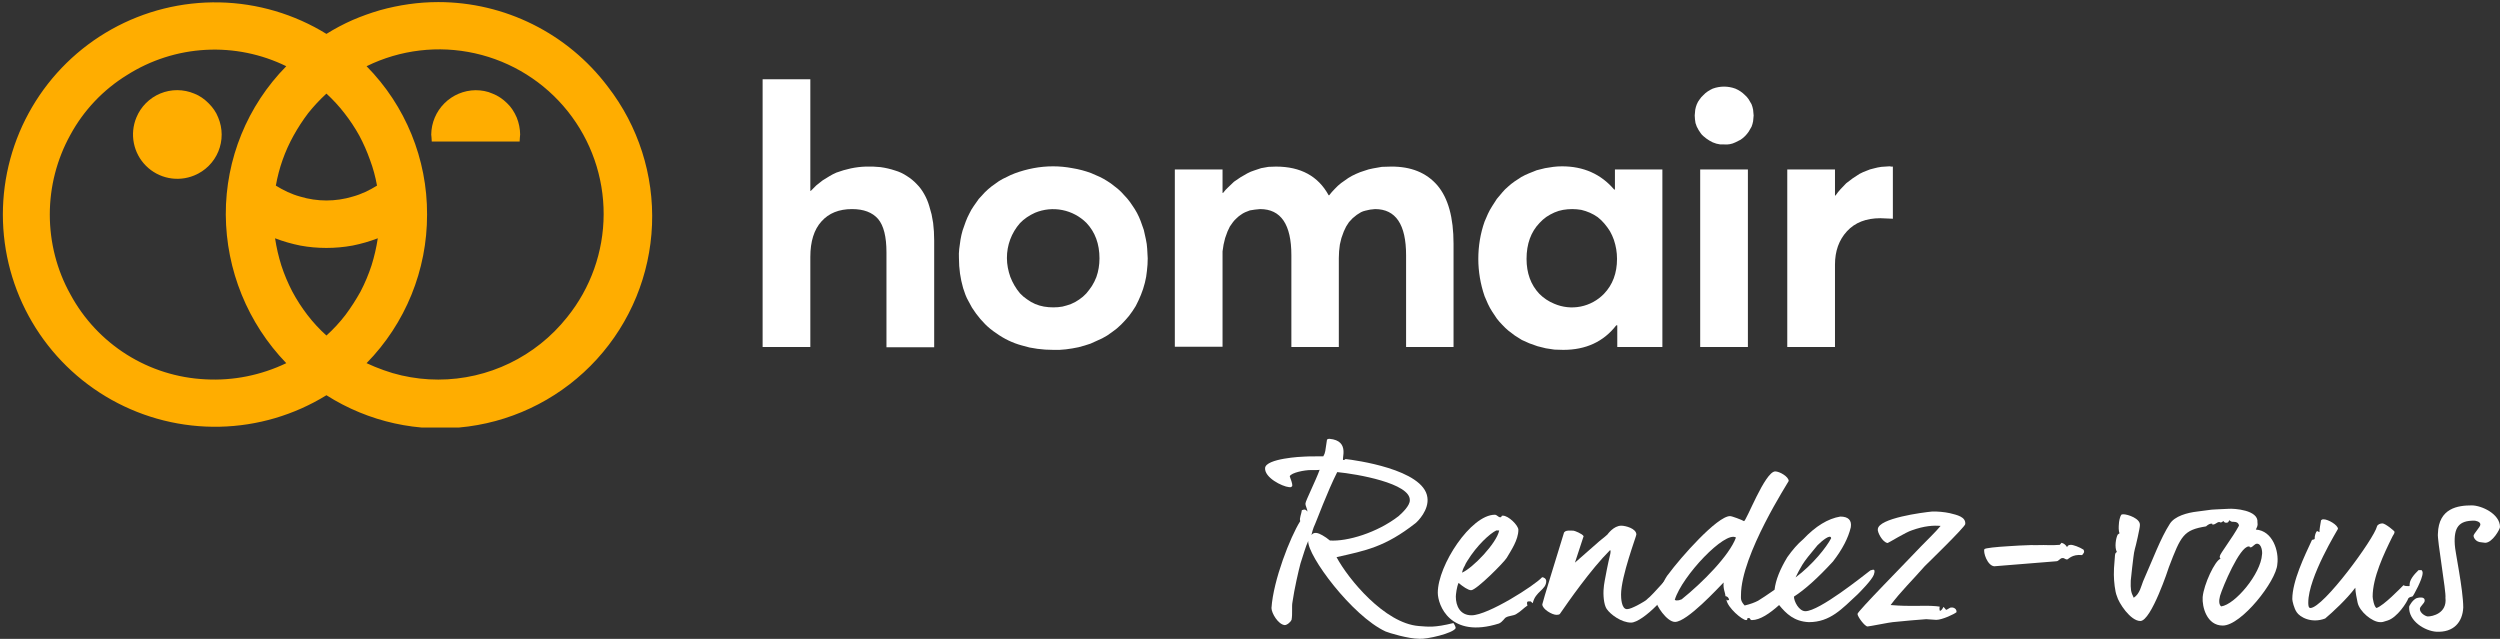<?xml version="1.0" encoding="UTF-8" standalone="no"?><svg width="587" height="150" viewBox="0 0 587 150" fill="none" xmlns="http://www.w3.org/2000/svg">
<rect x="0" y="0" width="587" height="150" fill="#333333" stroke="none"/>
<g clip-path="url(#clip0_1423_55241)">
<path d="M45.607 21.976C46.893 22.465 47.995 23.261 48.974 24.241C49.954 25.22 50.749 26.322 51.239 27.607C51.77 28.869 52.044 30.222 52.048 31.59C52.051 32.958 51.783 34.314 51.26 35.578C50.736 36.841 49.967 37.989 48.996 38.953C48.026 39.918 46.874 40.68 45.607 41.197C43.707 41.981 41.616 42.185 39.6 41.783C37.584 41.38 35.731 40.39 34.278 38.936C32.824 37.482 31.833 35.63 31.431 33.614C31.028 31.598 31.232 29.508 32.017 27.607C32.533 26.34 33.296 25.189 34.26 24.218C35.225 23.248 36.373 22.479 37.636 21.955C38.9 21.431 40.256 21.164 41.624 21.167C42.992 21.171 44.346 21.445 45.607 21.976ZM115.641 21.976C116.926 22.465 118.089 23.261 119.069 24.241C120.048 25.159 120.783 26.322 121.334 27.607C121.843 28.873 122.113 30.222 122.13 31.586L122.069 32.26L122.007 33.239H101.377L101.316 32.26L101.254 31.586C101.286 28.836 102.393 26.208 104.338 24.263C106.283 22.318 108.911 21.212 111.662 21.18C113.07 21.18 114.416 21.425 115.641 21.976Z" fill="#FFAD00"/>
<path fill-rule="evenodd" clip-rule="evenodd" d="M142.699 20.323C149.879 29.585 153.56 41.084 153.094 52.793C152.627 64.502 148.043 75.672 140.149 84.333C132.255 92.995 121.557 98.593 109.94 100.142C98.324 101.691 86.533 99.091 76.645 92.8C69.095 97.452 60.44 100.005 51.574 100.195C42.708 100.386 33.951 98.207 26.208 93.883C18.465 89.56 12.017 83.249 7.528 75.601C3.039 67.954 0.672 59.246 0.672 50.379C0.672 41.511 3.039 32.804 7.528 25.157C12.017 17.509 18.465 11.198 26.208 6.874C33.951 2.551 42.708 0.372 51.574 0.562C60.44 0.753 69.095 3.306 76.645 7.958C78.604 6.734 80.644 5.652 82.767 4.713C84.848 3.816 87.011 3.04 89.256 2.387C91.46 1.775 93.704 1.306 95.99 0.979C98.275 0.653 100.581 0.49 102.908 0.49C118.518 0.49 133.272 7.835 142.699 20.323ZM86.868 37.524C86.175 35.565 85.338 33.667 84.358 31.831C83.338 29.995 82.175 28.24 80.869 26.567C79.604 24.934 78.196 23.404 76.645 21.976C75.094 23.404 73.666 24.934 72.36 26.567C71.094 28.24 69.952 29.995 68.931 31.831C67.911 33.667 67.054 35.565 66.36 37.524C65.666 39.483 65.136 41.503 64.769 43.584C66.544 44.686 68.442 45.604 70.462 46.155C74.493 47.378 78.797 47.378 82.828 46.155C84.848 45.604 86.746 44.686 88.521 43.584C88.154 41.503 87.603 39.483 86.868 37.524ZM81.114 73.946C82.42 72.191 83.603 70.355 84.665 68.437C85.685 66.478 86.542 64.438 87.236 62.316C87.889 60.234 88.378 58.112 88.705 55.949C86.787 56.684 84.807 57.255 82.767 57.663C80.726 58.031 78.686 58.214 76.645 58.214C74.564 58.214 72.523 58.031 70.523 57.663C68.483 57.255 66.503 56.684 64.585 55.949C64.911 58.112 65.401 60.234 66.054 62.316C66.748 64.438 67.605 66.478 68.625 68.437C69.646 70.355 70.829 72.191 72.176 73.946C73.523 75.701 75.012 77.313 76.645 78.782C78.277 77.313 79.767 75.701 81.114 73.946ZM16.529 69.11C19.645 74.888 24.203 79.761 29.76 83.258C35.316 86.755 41.682 88.755 48.24 89.066C54.79 89.433 61.34 88.087 67.217 85.271C58.17 75.9 53.084 63.403 53.015 50.379C52.97 37.35 58.075 24.831 67.217 15.548C61.326 12.665 54.793 11.343 48.243 11.707C41.694 12.072 35.348 14.111 29.813 17.63C24.236 21.061 19.655 25.894 16.529 31.648C13.354 37.38 11.689 43.826 11.692 50.379C11.692 56.929 13.345 63.417 16.529 69.11ZM133.149 74.497C138.681 67.654 141.71 59.129 141.737 50.33C141.763 41.532 138.784 32.988 133.293 26.113C127.803 19.237 120.129 14.442 111.542 12.521C102.955 10.6 93.97 11.668 86.073 15.548C95.226 24.824 100.333 37.348 100.275 50.379C100.303 63.422 95.202 75.954 86.073 85.271C87.379 85.883 88.725 86.434 90.113 86.923C91.46 87.413 92.847 87.821 94.276 88.148C95.704 88.474 97.133 88.719 98.561 88.882C99.99 89.046 101.438 89.127 102.908 89.127C114.661 89.127 125.803 83.74 133.149 74.497Z" fill="#FFAD00"/>
<path d="M210.162 40.034C211.142 40.319 212.06 40.748 212.917 41.319C213.774 41.85 214.55 42.482 215.243 43.217C215.937 43.911 216.529 44.706 217.019 45.604C217.508 46.461 217.896 47.379 218.182 48.359L218.733 50.318L219.1 52.338L219.284 54.358L219.345 56.439V81.537H208.142V59.255C208.142 55.582 207.489 52.97 206.183 51.419C204.836 49.869 202.796 49.093 200.061 49.093C197 49.093 194.613 50.052 192.899 51.97C191.144 53.888 190.266 56.684 190.266 60.357V81.475H179.063V18.609H190.266V44.808H190.389L191.674 43.523L193.144 42.36L194.735 41.38C195.266 41.054 195.817 40.768 196.388 40.523C197.49 40.115 198.612 39.789 199.755 39.544C200.898 39.299 202.061 39.156 203.245 39.115C204.428 39.075 205.591 39.115 206.734 39.238C207.918 39.401 209.06 39.666 210.162 40.034Z" fill="white"/>
<path fill-rule="evenodd" clip-rule="evenodd" d="M239.915 81.108C238.854 80.822 237.813 80.435 236.792 79.945C235.772 79.455 234.813 78.884 233.915 78.231C232.977 77.619 232.12 76.925 231.344 76.15C230.528 75.334 229.793 74.477 229.14 73.579L228.222 72.232L227.426 70.763C227.14 70.273 226.896 69.763 226.691 69.233L226.141 67.641L225.712 65.927L225.406 64.213L225.222 62.438L225.161 60.663C225.12 59.928 225.141 59.194 225.222 58.459L225.528 56.255C225.651 55.521 225.814 54.807 226.018 54.113L226.753 52.032C226.998 51.379 227.283 50.746 227.61 50.134C227.895 49.522 228.242 48.93 228.65 48.359L229.814 46.706L231.222 45.176C231.711 44.686 232.242 44.217 232.813 43.768L234.527 42.544C235.099 42.176 235.711 41.85 236.364 41.564C236.976 41.238 237.609 40.952 238.262 40.707C239.69 40.177 241.159 39.769 242.669 39.483C244.179 39.197 245.71 39.054 247.261 39.054C248.771 39.054 250.281 39.197 251.791 39.483C253.301 39.728 254.77 40.115 256.199 40.646L258.158 41.503C258.77 41.788 259.362 42.115 259.933 42.482C260.545 42.85 261.117 43.258 261.647 43.706C262.218 44.115 262.749 44.563 263.239 45.053L264.647 46.584C265.096 47.114 265.504 47.665 265.871 48.236C266.279 48.808 266.647 49.399 266.973 50.011C267.3 50.624 267.585 51.256 267.83 51.909L268.565 53.99L269.054 56.194C269.218 56.929 269.32 57.663 269.361 58.398L269.483 60.663C269.483 61.642 269.422 62.622 269.299 63.601C269.218 64.54 269.054 65.478 268.81 66.417C268.565 67.396 268.259 68.335 267.891 69.233C267.524 70.13 267.116 71.008 266.667 71.865C266.177 72.681 265.647 73.456 265.075 74.191C264.504 74.885 263.892 75.558 263.239 76.211C262.586 76.864 261.872 77.456 261.096 77.986C260.361 78.558 259.586 79.047 258.77 79.455L256.076 80.68C255.138 81.006 254.178 81.292 253.199 81.537C252.26 81.741 251.281 81.904 250.26 82.026C249.281 82.149 248.302 82.189 247.322 82.149L245.424 82.088L243.588 81.904L241.751 81.598L239.915 81.108ZM255.036 68.927C255.525 68.355 255.974 67.763 256.382 67.151C256.79 66.498 257.137 65.805 257.423 65.07C257.668 64.376 257.852 63.662 257.974 62.928C258.096 62.193 258.158 61.438 258.158 60.663C258.158 57.276 257.137 54.501 255.097 52.338C253.547 50.794 251.574 49.743 249.428 49.318C247.282 48.893 245.058 49.113 243.037 49.95C241.69 50.562 240.466 51.358 239.486 52.399C237.495 54.665 236.405 57.584 236.425 60.602C236.425 62.132 236.731 63.601 237.221 65.009C237.772 66.417 238.507 67.702 239.486 68.865C239.976 69.396 240.527 69.865 241.139 70.273C241.751 70.722 242.384 71.09 243.037 71.375C243.731 71.661 244.424 71.865 245.118 71.987C245.853 72.11 246.587 72.171 247.322 72.171C248.057 72.171 248.771 72.11 249.465 71.987C250.158 71.824 250.832 71.62 251.485 71.375C252.179 71.09 252.811 70.743 253.383 70.335C253.995 69.926 254.546 69.457 255.036 68.927Z" fill="white"/>
<path d="M337.496 43.523C340.027 46.502 341.292 51.073 341.292 57.235V81.475H330.15V59.928C330.15 52.705 327.722 49.093 322.865 49.093L321.702 49.216L320.6 49.461C320.233 49.542 319.886 49.665 319.559 49.828L318.58 50.44L317.6 51.236L316.743 52.154L316.07 53.195L315.519 54.358L314.968 55.888L314.601 57.418L314.417 59.01L314.356 60.602V81.475H303.214V59.928C303.214 52.705 300.765 49.093 295.868 49.093L294.644 49.216L293.48 49.399L292.379 49.828C292.011 49.991 291.664 50.195 291.338 50.44C291.011 50.644 290.685 50.909 290.358 51.236C290.032 51.522 289.746 51.828 289.501 52.154L288.767 53.195L288.216 54.358L287.665 55.888L287.297 57.418L287.053 59.01V81.414H275.85V39.789H287.053V45.298H287.175C287.542 44.808 287.95 44.359 288.399 43.951L289.746 42.666L291.277 41.625L292.868 40.707C293.399 40.421 293.929 40.197 294.46 40.034L296.113 39.483L297.827 39.177L299.602 39.115C305.398 39.115 309.52 41.36 311.968 45.849H312.091C312.499 45.319 312.948 44.808 313.438 44.319C313.887 43.829 314.376 43.38 314.907 42.972L316.56 41.809C317.131 41.442 317.743 41.115 318.396 40.83C319.008 40.544 319.661 40.299 320.355 40.095C321.008 39.85 321.682 39.666 322.375 39.544L324.457 39.177L326.599 39.115C331.293 39.075 334.925 40.544 337.496 43.523Z" fill="white"/>
<path fill-rule="evenodd" clip-rule="evenodd" d="M390.327 39.789V81.475H379.737V76.395H379.492C376.513 80.231 372.37 82.149 367.065 82.149L364.983 82.088L362.963 81.781L361.004 81.292L359.106 80.618L357.331 79.823L355.678 78.782L354.148 77.619C353.658 77.211 353.188 76.762 352.74 76.272C352.291 75.823 351.862 75.334 351.454 74.803L350.352 73.15C349.985 72.579 349.658 71.987 349.373 71.375L348.577 69.539C348.087 68.11 347.72 66.662 347.475 65.192C347.23 63.723 347.107 62.254 347.107 60.785C347.107 59.275 347.23 57.786 347.475 56.317C347.72 54.847 348.087 53.419 348.577 52.032L349.373 50.195C349.658 49.583 349.985 48.991 350.352 48.42L351.454 46.706L352.74 45.176C353.148 44.686 353.597 44.237 354.086 43.829C354.576 43.38 355.086 42.972 355.617 42.605L357.208 41.564C357.78 41.238 358.372 40.952 358.984 40.707L360.82 39.972L362.779 39.483L364.738 39.177C365.391 39.095 366.065 39.054 366.758 39.054C371.819 39.054 375.9 40.87 379.002 44.502H379.186V39.789H390.327ZM376.615 68.988C378.655 66.866 379.676 64.132 379.676 60.785C379.676 60.01 379.614 59.255 379.492 58.52C379.369 57.786 379.186 57.051 378.941 56.317C378.696 55.623 378.39 54.95 378.023 54.297C377.614 53.644 377.166 53.031 376.676 52.46C376.227 51.93 375.717 51.44 375.145 50.991C374.574 50.583 373.962 50.236 373.309 49.95C372.656 49.665 371.982 49.44 371.289 49.277C370.554 49.155 369.84 49.093 369.146 49.093C368.452 49.093 367.738 49.155 367.003 49.277C366.31 49.399 365.636 49.603 364.983 49.889C364.33 50.175 363.698 50.522 363.085 50.93C362.514 51.338 361.983 51.807 361.494 52.338C359.453 54.46 358.433 57.276 358.433 60.785C358.433 64.132 359.433 66.866 361.432 68.988C362.429 69.988 363.615 70.779 364.922 71.314C366.876 72.162 369.042 72.393 371.132 71.978C373.221 71.562 375.134 70.519 376.615 68.988Z" fill="white"/>
<path d="M401.347 32.994L400.613 32.504L399.939 31.953C399.694 31.75 399.49 31.525 399.327 31.28L398.837 30.546L398.409 29.75L398.103 28.893L397.98 28.036L397.919 27.118L398.041 25.771C398.123 25.322 398.245 24.893 398.409 24.485C398.572 24.077 398.796 23.69 399.082 23.322C399.327 22.955 399.613 22.629 399.939 22.343C400.551 21.67 401.347 21.18 402.143 20.813C403.862 20.18 405.75 20.18 407.469 20.813C408.326 21.18 409.061 21.67 409.734 22.343C410.061 22.629 410.346 22.955 410.591 23.322L411.265 24.485C411.428 24.893 411.55 25.322 411.632 25.771L411.754 27.118L411.632 28.464C411.55 28.913 411.428 29.342 411.265 29.75L410.591 30.913C410.346 31.28 410.061 31.627 409.734 31.953C409.408 32.28 409.061 32.566 408.693 32.81L407.469 33.423C407.061 33.627 406.632 33.77 406.183 33.851C405.734 33.933 405.286 33.953 404.837 33.912H403.918L403 33.729L402.143 33.423L401.347 32.994ZM399.205 39.789H410.407V81.475H399.205V39.789ZM444.445 39.115V51.358L441.506 51.236C438.16 51.236 435.548 52.256 433.67 54.297C431.793 56.337 430.854 58.949 430.854 62.132V81.475H419.651V39.789H430.854V45.91H430.977C431.344 45.38 431.732 44.89 432.14 44.441L433.487 43.033L435.017 41.87L436.609 40.83C437.139 40.544 437.69 40.299 438.262 40.095C438.792 39.85 439.364 39.666 439.976 39.544C440.547 39.381 441.139 39.258 441.751 39.177L443.588 39.054H443.771L444.016 39.115H444.445Z" fill="white"/>
</g>
<path d="M341.798 147.471C341.798 147.204 341.476 146.561 341.262 146.293C336.706 147.418 335.366 147.15 333.114 146.989C325.128 146.347 316.605 136.013 313.818 130.82C320.679 129.267 325.181 128.464 332.364 122.842C332.9 122.414 335.58 119.737 335.151 116.792C334.294 110.153 317.892 108.011 316.069 107.797C315.426 107.797 316.069 108.011 315.426 108.011C314.836 108.011 317.141 103.46 312.156 103.032C311.888 103.032 311.727 103.085 311.62 103.192C311.567 103.246 311.567 103.246 311.567 103.299C311.138 106.03 311.245 106.191 310.709 107.154H308.994C307.975 107.154 306.903 107.154 306.314 107.208C305.671 107.208 297.255 107.636 297.041 109.885C296.88 112.134 301.007 114.222 302.669 114.383C303.312 114.436 303.151 114.329 303.419 114.115C303.473 113.312 303.044 112.616 302.83 111.813C303.258 110.956 306.314 110.367 307.815 110.367H309.047C309.315 110.367 309.583 110.367 309.851 110.313C308.994 112.723 306.528 117.649 306.528 118.184C306.475 118.827 307.011 119.523 306.957 120.112C306.475 119.308 305.831 119.79 305.671 119.79C305.617 120.593 305.027 121.718 305.295 122.36C302.937 126.108 298.97 136.228 298.542 142.76C298.542 143.938 300.096 146.615 301.65 146.775C302.24 146.775 303.098 145.972 303.258 145.544C303.526 144.098 303.258 142.385 303.473 141.368C303.902 138.316 304.92 133.925 305.349 132.319C305.939 130.552 306.582 128.25 307.171 127.018C306.957 130.445 317.463 144.634 325.342 148.274C326.093 148.596 330.649 149.988 333.275 149.988C334.883 150.148 341.262 148.703 341.798 147.471ZM331.024 117.488C331.024 118.719 329.362 120.326 328.397 121.182C323.359 125.091 316.337 127.179 312.263 126.911C311.674 126.429 311.084 126.001 310.495 125.68C309.476 125.091 308.511 124.823 307.922 125.626C307.922 125.519 308.351 123.859 308.779 123.056C309.047 122.521 311.674 115.4 313.979 110.849C318.535 111.277 331.238 113.472 331.024 117.488Z" fill="white"/>
<path d="M363.054 136.442C363.054 135.853 362.464 135.532 362.089 135.532C360.428 137.405 349.386 144.473 345.526 144.473C342.793 144.473 341.828 142.224 341.828 140.083C341.828 139.601 342.042 137.78 342.471 136.87C343.49 137.727 344.722 138.583 345.419 138.583C346.652 138.583 353.191 131.998 353.781 130.98C354.746 129.321 356.515 126.804 356.515 124.395C356.515 123.378 354.21 121.075 352.87 121.075C352.28 121.075 352.816 121.45 352.227 121.45C351.798 121.45 351.476 120.861 350.994 120.861C345.366 120.861 337.593 132.747 337.593 139.172C337.593 142.01 340.434 150.041 351.959 146.4C352.816 146.026 353.245 145.115 353.62 144.955C354.263 144.58 355.389 144.58 355.979 144.205C357.104 143.563 357.748 142.76 358.659 142.171C358.498 141.796 358.444 141.207 358.873 141.207H359.409L359.892 141.635C360.481 138.851 363.054 138.53 363.054 136.442ZM352.012 124.555C351.423 127.554 345.741 133.443 343.275 134.461C343.329 134.193 343.543 133.443 343.918 132.854C344.079 132.48 344.24 132.105 344.508 131.73C346.813 127.982 349.868 125.252 351.315 124.555H352.012Z" fill="white"/>
<path d="M392.953 135.906C392.953 135.478 392.47 135.05 392.095 135.05C391.773 135.371 387.914 139.708 387.378 140.136C386.574 140.779 386.789 140.779 385.985 141.26C385.395 141.635 384.859 141.903 384.376 142.171C383.519 142.599 382.608 143.027 382.018 143.027C380.678 143.027 380.624 140.243 380.624 139.601C380.624 135.371 384.216 125.894 384.216 125.519C384.216 124.074 381.643 123.431 380.678 123.431C378.856 123.431 377.462 125.466 377.408 125.519C376.979 125.894 376.497 126.322 376.122 126.59L375.532 127.072L369.797 132.105L371.834 125.894C371.512 125.305 369.69 124.609 369.475 124.609C368.939 124.609 367.331 124.341 367.17 125.252C365.67 130.124 362.132 141.582 362.132 141.903C362.132 143.027 364.437 144.366 365.455 144.366C365.83 144.366 366.098 144.312 366.259 144.152C368.135 141.421 373.495 133.711 378.052 129.16C378.266 129.374 378.105 129.803 378.105 130.017C377.784 131.355 377.515 132.533 377.301 133.658C376.926 135.532 376.551 137.513 376.551 138.102C376.39 139.547 376.551 141.956 377.247 142.974C378.159 144.312 380.732 146.186 382.983 146.186C385.663 146.186 392.953 138.905 392.953 135.906Z" fill="white"/>
<path d="M440.14 134.086C440.14 133.979 440.087 133.872 440.033 133.818C439.926 133.711 439.658 133.765 439.175 133.925C437.407 135.264 427.169 143.509 423.899 143.509C422.398 143.509 421.219 141.207 421.219 140.083C423.738 138.476 426.794 135.746 430.385 131.837C432.582 128.999 433.976 126.322 434.566 123.806C434.834 122.146 433.976 121.289 432.1 121.289C429.206 121.771 426.311 123.538 423.417 126.59C422.077 127.714 420.844 129.16 419.665 130.82C417.949 133.658 416.931 136.174 416.663 138.476C414.894 139.708 413.608 140.564 412.804 141.046C412 141.475 410.981 141.849 409.641 142.171C408.623 141.046 408.783 140.564 408.783 139.708C408.783 130.284 419.986 113.098 419.986 112.937C419.986 111.92 417.842 110.688 416.824 110.688C414.412 110.688 409.963 122.574 409.48 122.36C409.051 122.093 406.693 121.182 406.211 121.182C403.209 121.182 394.633 130.873 391.685 134.889C391.309 135.157 388.79 139.761 388.79 140.993C388.79 142.064 391.363 146.026 393.293 146.026C396.134 146.026 403.477 137.994 404.71 136.763C404.549 138.316 405.085 139.065 405.139 139.975C405.621 140.029 405.889 140.35 405.996 140.832C405.621 141.046 405.621 140.993 405.353 140.779C405.621 142.706 409.105 145.597 409.963 145.597C410.552 145.597 409.963 145.115 410.552 145.115C411.142 145.115 410.767 145.597 411.356 145.597C413.232 145.597 415.537 144.045 417.735 142.064C419.397 144.098 421.273 145.919 424.703 146.079C429.742 146.079 432.475 142.974 436.174 139.547C436.71 139.012 439.497 136.228 439.979 134.943C440.14 134.461 440.14 134.247 440.14 134.086ZM407.604 126.215C406.05 130.445 399.725 136.817 394.847 140.725L394.204 140.939C393.829 140.993 393.454 141.046 393.239 140.832C394.954 135.21 405.085 124.555 407.604 126.215ZM429.956 126.376C428.83 128.518 425.668 132.533 421.594 135.585C422.077 134.568 422.613 133.55 423.202 132.587C423.792 131.623 424.971 130.124 426.74 128.036C427.866 126.911 429.849 125.305 429.956 126.376Z" fill="white"/>
<path d="M461.441 123.056C461.602 121.343 459.512 120.915 457.796 120.486C456.564 120.219 454.902 120.058 453.616 120.112C451.418 120.326 441.126 121.664 440.912 124.234C440.751 124.877 441.984 127.34 443.217 127.5C443.378 127.5 447.505 124.93 448.952 124.502C451.793 123.485 453.991 123.324 455.652 123.485C454.42 124.984 452.49 126.804 450.989 128.357C447.505 132.051 436.141 143.563 436.141 144.152C436.141 144.794 437.857 147.096 438.5 147.096C438.875 147.096 443.967 146.079 444.396 146.079C445.736 145.919 451.847 145.383 452.275 145.383L454.634 145.544C456.028 145.544 458.976 144.152 459.404 143.723C459.404 143.081 459.083 142.867 458.708 142.706C458.493 142.653 458.279 142.599 458.011 142.653C457.582 142.813 457.153 143.188 456.939 143.188L456.349 142.492C456.135 142.867 455.92 143.295 455.492 143.456C455.331 143.027 455.384 142.653 455.438 142.438L454.58 142.331C451.418 142.064 449.006 142.492 443.914 142.064C446.326 138.851 448.899 136.388 451.954 132.908C452.222 132.64 461.441 123.699 461.441 123.056Z" fill="white"/>
<path d="M489.199 129.053C488.288 128.464 486.734 127.875 486.144 127.929C485.554 127.982 485.501 128.196 485.34 128.464C485.072 127.982 484.643 127.607 484.053 127.447L483.625 127.929C481.856 128.089 479.712 127.929 479.122 127.982C478.533 128.036 477.139 127.982 476.925 127.982C474.941 128.036 473.119 128.143 471.564 128.25C468.831 128.41 466.097 128.678 465.936 128.946C465.615 129.695 466.633 132.801 468.241 132.962L482.821 131.784C483.41 131.784 483.678 131.034 484.268 131.034C484.75 130.98 484.911 131.409 485.394 131.355C485.608 131.355 486.519 130.07 488.878 130.338C489.146 129.963 489.574 129.695 489.199 129.053Z" fill="white"/>
<path d="M534.714 132.48C535.143 129.428 533.642 124.609 529.675 124.341C530.265 123.217 530.051 123.11 530.051 122.628C530.319 119.737 524.53 119.362 523.243 119.469C517.776 119.737 520.563 119.523 515.9 120.112C513.595 120.379 510.593 121.182 509.468 123.003C507.27 126.429 505.501 131.302 503.196 136.495C502.767 137.513 502.446 139.44 500.999 140.35C500.302 139.012 500.248 138.316 500.302 136.335L500.623 133.336C500.838 131.677 500.999 129.803 501.267 128.892C501.427 128.464 502.499 123.806 502.446 123.324C502.607 121.771 499.605 120.754 498.587 120.754C498.319 120.754 498.211 120.808 498.158 120.808L498.104 120.861C497.729 121.289 497.515 122.574 497.515 123.056C497.461 123.538 497.407 124.716 497.675 125.198L497.247 125.519C496.818 126.269 496.443 128.518 497.032 129.588C496.871 129.803 496.657 129.749 496.603 130.338C496.335 133.229 496.335 134.032 496.335 134.943C496.335 136.388 496.603 138.958 497.032 139.922C497.461 141.582 500.248 145.811 502.553 145.811C505.126 145.811 509.253 133.229 509.253 133.176C512.094 125.733 512.684 124.448 517.99 123.592C518.151 123.431 518.687 122.949 519.277 122.949C519.759 122.949 519.116 123.163 519.598 123.163C520.188 123.163 520.563 122.574 521.046 122.574C521.206 122.574 521.367 122.628 521.421 122.682C521.474 122.735 521.474 122.735 521.421 122.735L522.064 122.36C522.225 122.36 522.118 122.735 522.707 122.735C523.35 122.735 523.243 122.36 523.458 122.146C523.886 122.521 523.994 122.521 524.476 122.521C525.119 122.521 525.655 122.789 525.709 123.431C524.154 126.322 521.206 130.07 521.206 130.606C521.153 131.195 521.367 130.98 521.367 131.195C520.081 131.623 517.454 137.191 517.186 140.19C517.025 142.492 518.151 146.882 521.903 146.882C526.298 146.882 534.499 136.388 534.714 132.48ZM531.123 130.177C530.855 134.728 524.798 141.956 521.528 142.385C521.046 142.01 520.938 141.153 521.26 139.922C521.903 137.78 525.87 128.303 528.014 128.303C528.496 128.303 527.96 128.518 528.442 128.518C528.925 128.518 529.354 127.661 529.943 127.661C531.069 127.661 531.23 129.695 531.123 130.177Z" fill="white"/>
<path d="M568.837 134.514C568.837 134.032 568.623 134.086 568.623 133.872H567.872C566.746 134.943 565.728 136.228 565.782 137.298C565.621 137.459 566.05 137.62 565.567 137.62C564.978 137.62 564.71 137.62 564.334 137.405C563.638 138.101 559.725 142.171 558.009 142.76C557.42 142.492 557.098 140.457 557.098 140.083C557.098 135.585 559.725 130.07 561.708 126.055C561.869 125.68 562.244 125.305 562.244 124.877C562.244 124.663 560.046 122.896 559.403 122.896C558.921 122.896 558.277 123.11 558.117 123.592C557.473 126.429 545.52 142.76 542.465 142.76C541.983 142.76 541.983 141.903 541.983 141.475C541.983 135.478 548.951 124.288 548.951 124.181C548.951 123.27 546.646 121.932 545.574 121.932C544.984 121.932 545.199 122.146 544.984 122.146C544.824 123.163 544.609 124.127 544.609 124.93C544.18 124.93 544.556 124.716 544.073 124.716C543.805 124.716 543.43 125.84 543.484 126.537C543.323 126.751 543.001 126.644 542.84 126.804C541.125 130.499 538.231 136.442 538.231 140.671C538.231 141.153 538.659 142.867 539.249 143.723C539.999 144.901 542.733 146.454 545.949 145.223C547.664 143.777 551.041 140.671 553.025 137.994C553.078 139.279 553.346 140.35 553.561 141.475C553.989 143.563 556.991 146.079 558.867 146.079C559.349 146.079 559.51 146.079 560.582 145.704C562.887 145.008 565.192 141.368 565.46 140.511C565.889 140.029 566.318 140.19 566.532 139.975C566.639 139.868 568.837 136.013 568.837 134.514Z" fill="white"/>
<path d="M587 123.752C587 120.647 582.659 118.666 580.354 118.666C577.191 118.666 572.581 119.255 572.421 125.305C572.206 126.59 574.404 139.065 574.19 140.35C574.618 144.045 571.081 144.741 570.062 144.741C569.58 144.741 568.186 143.991 568.186 142.974C568.186 142.385 569.258 141.689 569.312 141.1C569.312 140.618 569.258 140.564 568.883 140.35C568.401 140.243 567.918 140.297 567.382 140.457C566.525 140.832 565.667 142.224 565.667 142.492C565.506 145.865 569.419 148.167 572.045 148.328C576.119 148.542 578.21 146.079 578.37 142.653C578.37 138.369 576.387 129.16 576.387 127.929C576.119 123.806 577.352 122.2 580.997 122.253C581.158 122.253 582.391 122.414 582.391 123.163C582.391 123.752 580.782 125.305 580.782 125.84C580.782 126.108 581.211 127.286 582.659 127.34L583.516 127.447C585.231 127.447 587 124.234 587 123.752Z" fill="white"/>
<defs>
<clipPath id="clip0_1423_55241">
<rect width="444.444" height="100.39" fill="white"/>
</clipPath>
</defs>
</svg>
